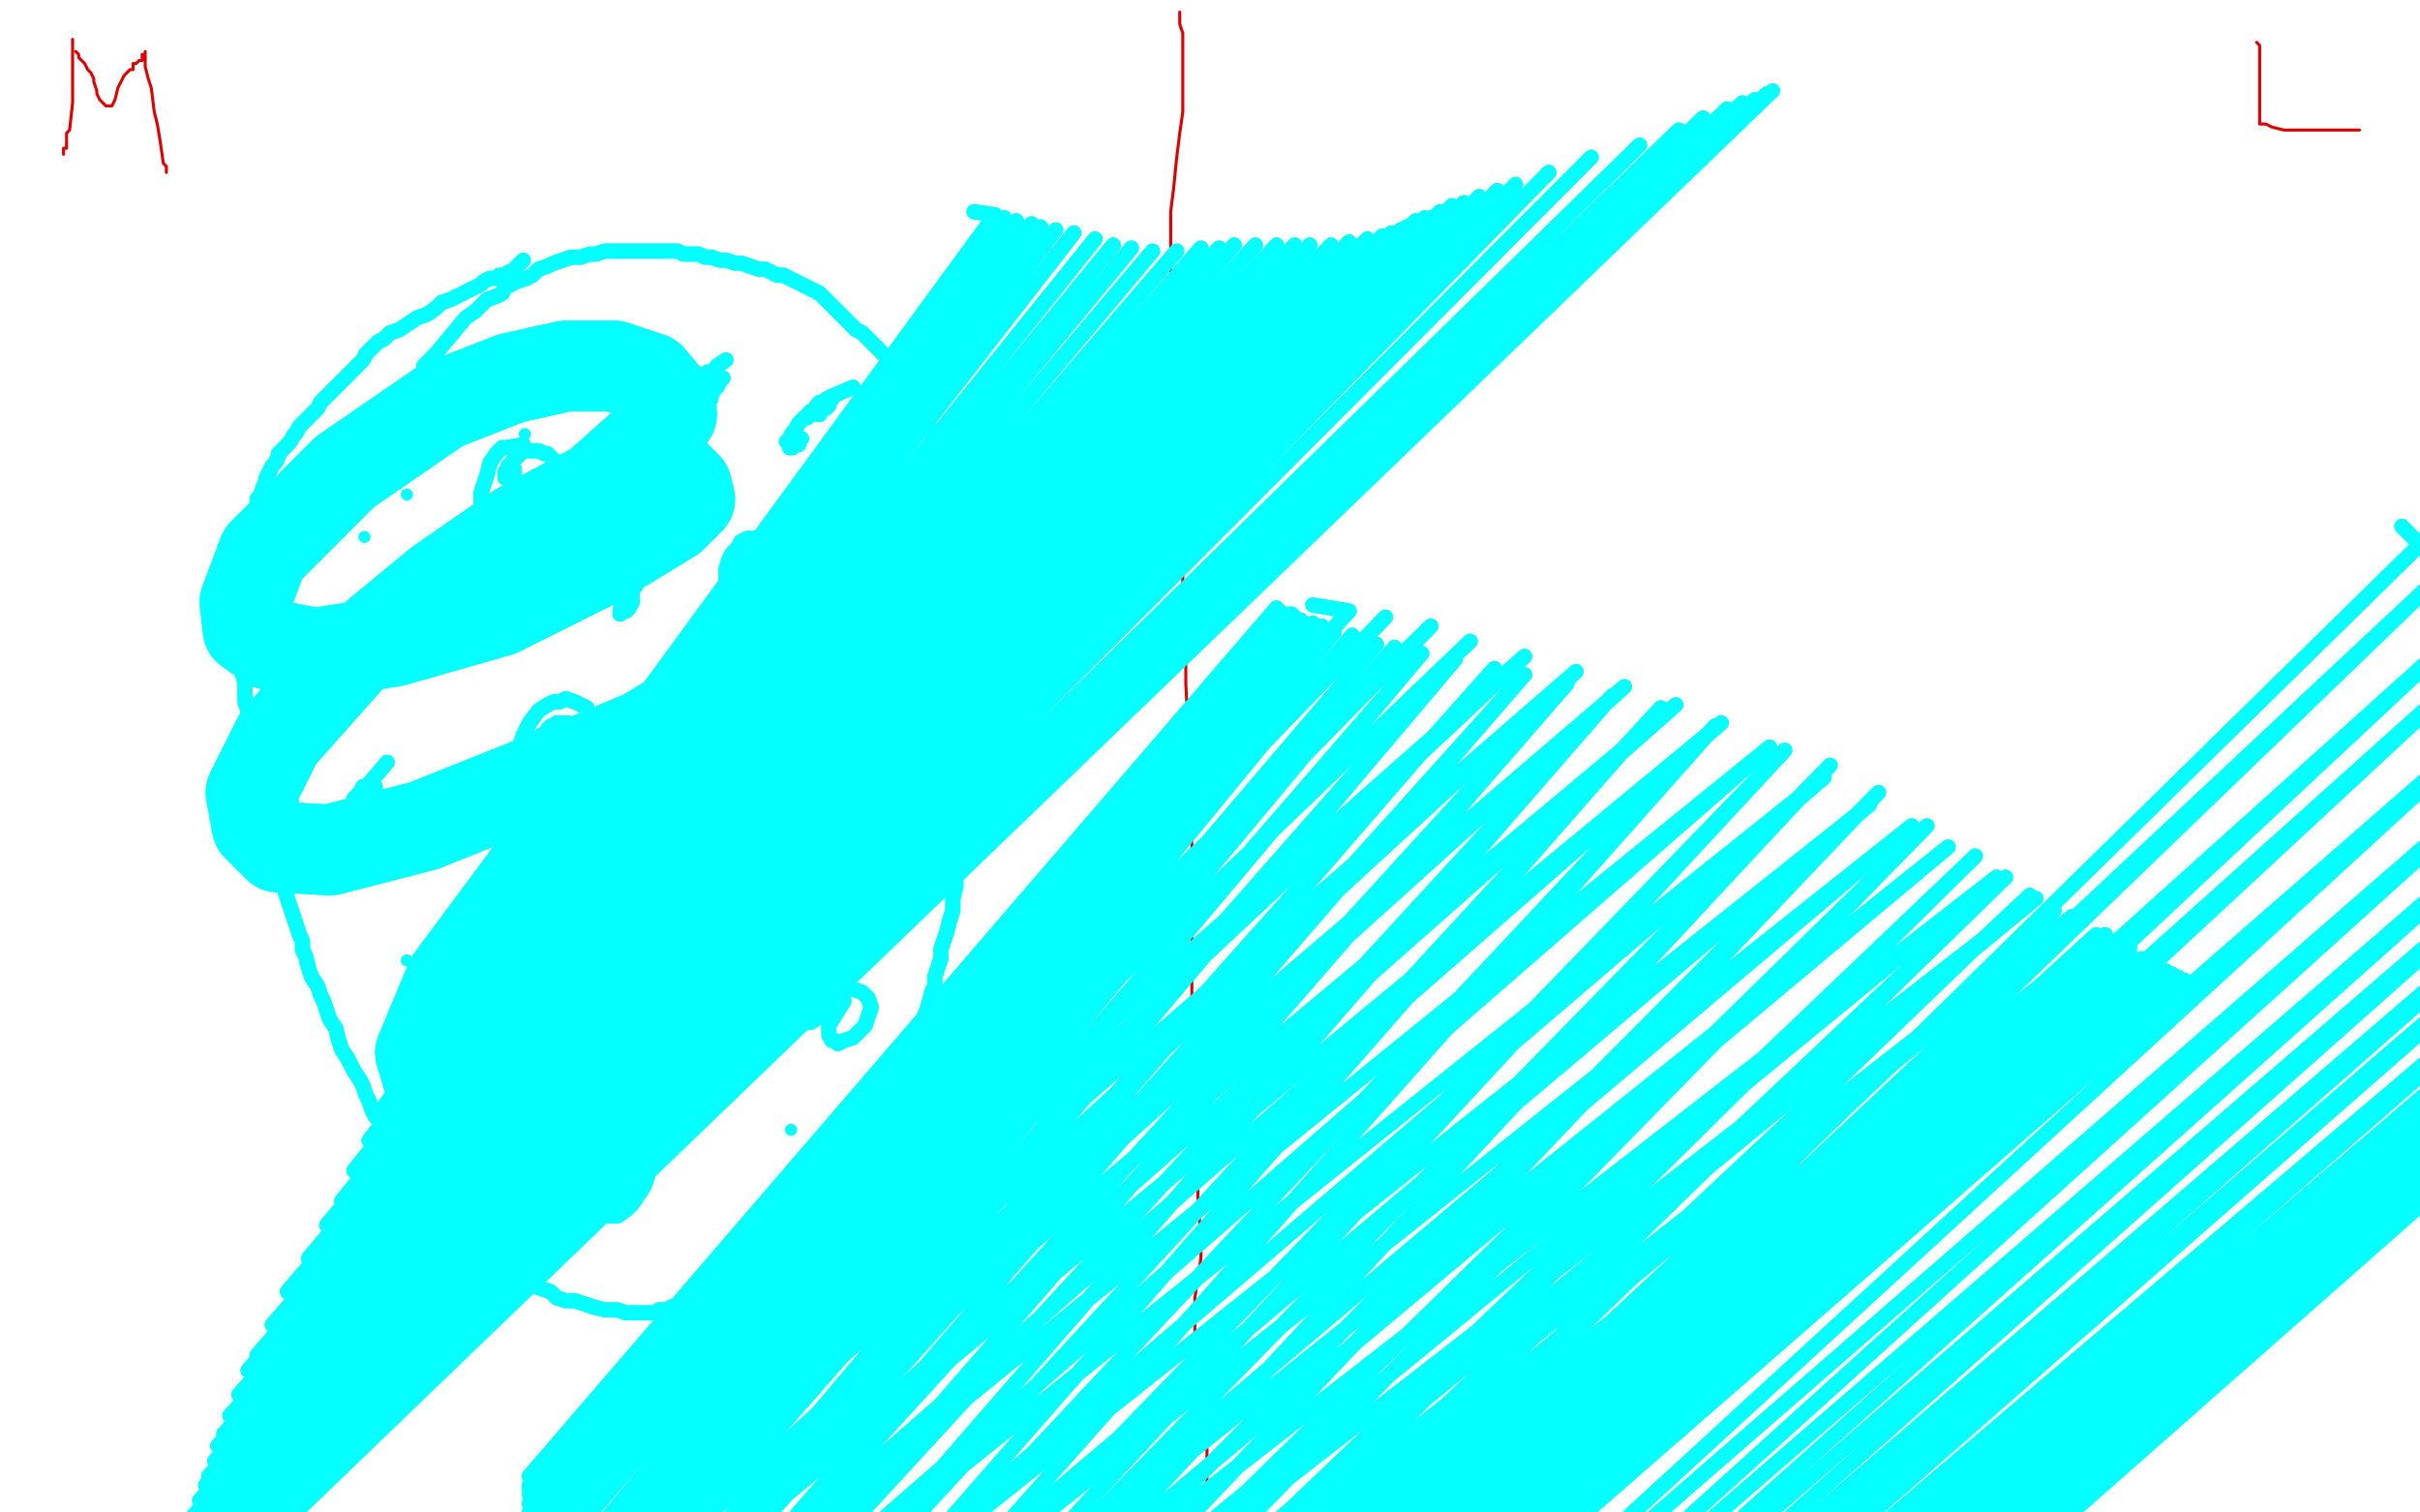 <?xml version="1.0" standalone="no"?>
<!DOCTYPE svg PUBLIC "-//W3C//DTD SVG 1.1//EN"
"http://www.w3.org/Graphics/SVG/1.1/DTD/svg11.dtd">

<svg width="800" height="500" version="1.1" xmlns="http://www.w3.org/2000/svg" xmlns:xlink="http://www.w3.org/1999/xlink" style="stroke-antialiasing: false"><desc>This SVG has been created on https://colorillo.com/</desc><rect x='0' y='0' width='800' height='500' style='fill: rgb(255,255,255); stroke-width:0' /><polyline points="143,631 131,660 131,660 340,393 340,393 130,666 130,666 343,394 343,394 130,674 130,674 348,395 348,395 130,683 130,683 353,397 353,397 130,693 130,693 361,401 361,401 131,704 131,704 369,405 369,405 134,715 134,715 377,410 136,724 384,415 139,737 393,422 142,749 401,428 145,759 407,434 148,769 412,439 150,778 417,444 152,786 421,449 153,793 424,453 154,800 426,456 154,806 429,460 155,813 431,463 156,820 433,465 156,826 435,468 157,832 436,470 157,837 438,472 157,842 439,474 157,846 440,475 156,851 441,477 156,855 442,478 156,859 443,480 155,863 443,480 155,865 444,481 155,867 445,482" style="fill: none; stroke: #ffffff; stroke-width: 15; stroke-linejoin: round; stroke-linecap: round; stroke-antialiasing: false; stroke-antialias: 0; opacity: 0.5"/>
<polyline points="390,4 390,5 390,5 390,6 390,6 390,8 390,8 391,11 391,11 391,14 391,14 391,30 391,37 390,44 389,52 388,62 387,70 387,86 387,89 387,90 387,91 388,94 389,104 390,112 390,116 390,124 390,127 390,129 390,130 390,132 389,136 389,141 389,142 388,147 388,148 387,148 387,149 387,150 387,152 388,158 388,165 389,174 390,183 391,188 391,193 391,196 391,199 391,200 391,201 391,202 391,203 391,204 391,205 392,219 392,226 393,245 393,252 393,258 393,260 394,268 394,271 394,272 394,273 394,281 394,292 394,300 394,315 394,324 394,327 394,332 394,333 394,335 394,336 396,344 397,353 397,358 397,369 397,377 396,380 396,385 396,386 396,391 396,392 396,396 397,410 397,416 395,429 395,437 395,443 395,448 396,449 396,452 397,456 398,458 399,463 399,469 399,473 399,476 399,483 399,486 399,488 399,489 399,490 399,491 399,492 399,493 399,494 399,495 399,496 399,498 398,498 398,499" style="fill: none; stroke: #dc0000; stroke-width: 1; stroke-linejoin: round; stroke-linecap: round; stroke-antialiasing: false; stroke-antialias: 0; opacity: 1.0"/>
<polyline points="24,13 24,14 24,14 24,16 24,16 24,19 24,19 24,24 24,24 24,28 24,28 24,34 24,34 23,43 22,44 22,46 22,49 21,49 21,50 21,51" style="fill: none; stroke: #dc0000; stroke-width: 1; stroke-linejoin: round; stroke-linecap: round; stroke-antialiasing: false; stroke-antialias: 0; opacity: 1.0"/>
<polyline points="25,17 26,18 26,18 26,19 26,19 27,20 27,20 28,21 28,21 29,23 29,23 30,24 30,24 31,26 31,27 32,30 32,31 33,33 34,34 35,35 36,35 37,35 38,33 39,29 40,27 41,25 43,23 44,23 44,22 44,21 45,21 46,20 47,20 47,19 47,18 48,18 48,17 48,18 48,19 48,20 48,22 49,26 50,29 51,37 52,41 53,47 54,54 55,55 55,56 55,57" style="fill: none; stroke: #dc0000; stroke-width: 1; stroke-linejoin: round; stroke-linecap: round; stroke-antialiasing: false; stroke-antialias: 0; opacity: 1.0"/>
<polyline points="746,14 747,15 747,15 747,17 747,17 747,19 747,19 747,22 747,22 747,25 747,25 747,29 747,29 747,34 747,34 747,38 747,39 747,40 747,41 748,41 749,41 751,42 755,43 758,43 762,43 765,43 771,43 775,43 777,43 779,43 780,43" style="fill: none; stroke: #dc0000; stroke-width: 1; stroke-linejoin: round; stroke-linecap: round; stroke-antialiasing: false; stroke-antialias: 0; opacity: 1.0"/>
<polyline points="434,200 446,202 446,202 201,470 201,470 458,204 458,204 201,470 201,470 473,207 473,207 206,480 206,480 486,212 486,212 206,480 206,480 504,217 504,217 212,490 212,490 521,222 218,500 537,227 224,509 554,233 231,518 569,239 237,529 585,247 245,543 603,257 253,556 618,266 259,569 632,273 266,582 644,280 271,592 660,290 277,604 673,297 284,616 685,303 289,628 696,309 294,638 704,313 297,644 711,318 300,652 716,321 302,658 720,323 304,663 722,324 305,667 723,325 306,669 723,325 306,672 724,326 307,673 724,326 307,676 724,326 307,677 724,326 307,677 724,326 307,679 721,324 307,679 720,323 307,679 718,322 305,680 715,321 305,680 712,318 304,680 708,317 301,679 704,315 298,678 700,313 296,677 697,311 293,676 693,309 290,675 686,305 287,673 679,301 282,670 671,296 276,667 663,290 269,662 653,283 262,656 637,273 253,649 621,262 244,641 605,253 234,632 590,248 227,623 567,240 218,612 549,234 210,602 533,230 201,591 518,226 194,581 504,223 189,573 494,221 186,567 481,218 182,558 470,216 180,551 461,214 178,544 455,213 177,539 447,210 177,531 441,209 176,523 437,207 175,516 434,206 175,510 431,206 175,506 430,205 175,503 428,204 175,500 428,204 175,497 427,203 175,494 426,203 175,492 423,202 175,491 422,201 175,488 422,201 176,487" style="fill: none; stroke: #03ffff; stroke-width: 5; stroke-linejoin: round; stroke-linecap: round; stroke-antialiasing: false; stroke-antialias: 0; opacity: 1.0"/>
<polyline points="434,200 446,202 446,202 201,470 201,470 458,204 458,204 201,470 201,470 473,207 473,207 206,480 206,480 486,212 486,212 206,480 206,480 504,217 504,217 212,490 521,222 218,500 537,227 224,509 554,233 231,518 569,239 237,529 585,247 245,543 603,257 253,556 618,266 259,569 632,273 266,582 644,280 271,592 660,290 277,604 673,297 284,616 685,303 289,628 696,309 294,638 704,313 297,644 711,318 300,652 716,321 302,658 720,323 304,663 722,324 305,667 723,325 306,669 723,325 306,672 724,326 307,673 724,326 307,676 724,326 307,677 724,326 307,677 724,326 307,679 721,324 307,679 720,323 307,679 718,322 305,680 715,321 305,680 712,318 304,680 708,317 301,679 704,315 298,678 700,313 296,677 697,311 293,676 693,309 290,675 686,305 287,673 679,301 282,670 671,296 276,667 663,290 269,662 653,283 262,656 637,273 253,649 621,262 244,641 605,253 234,632 590,248 227,623 567,240 218,612 549,234 210,602 533,230 201,591 518,226 194,581 504,223 189,573 494,221 186,567 481,218 182,558 470,216 180,551 461,214 178,544 455,213 177,539 447,210 177,531 441,209 176,523 437,207 175,516 434,206 175,510 431,206 175,506 430,205 175,503 428,204 175,500 428,204 175,497 427,203 175,494 426,203 175,492 423,202 175,491 422,201 175,488 422,201 176,487" style="fill: none; stroke: #03ffff; stroke-width: 5; stroke-linejoin: round; stroke-linecap: round; stroke-antialiasing: false; stroke-antialias: 0; opacity: 1.0"/>
<polyline points="322,70 329,71 329,71 136,335 136,335 332,72 332,72 136,335 136,335 336,73 336,73 135,341 135,341 341,74 341,74 133,348 133,348 344,75 344,75 133,348 133,348 349,76 126,367 355,77 122,377 362,79 117,387 368,81 113,397 374,82 108,405 381,83 102,416 389,83 95,427 397,82 90,438 403,82 85,448 408,81 82,453 415,81 79,461 422,81 76,468 428,81 74,474 433,81 72,478 440,81 71,483 446,80 69,488 452,79 68,491 457,78 67,495 460,77 66,496 463,76 65,500 465,75 64,501 468,73 63,503 471,72 63,504 471,72 62,505 473,72 61,506 475,71 61,508 476,70 61,508 477,70 59,511 480,68 59,511 484,67 58,513 489,65 57,515 495,63 56,519 501,61 56,520 512,57 55,523 526,52 54,525 542,48 54,528 555,43 54,531 563,39 54,533 571,36 54,535 576,34 54,537 580,33 54,539 581,33 54,542" style="fill: none; stroke: #03ffff; stroke-width: 5; stroke-linejoin: round; stroke-linecap: round; stroke-antialiasing: false; stroke-antialias: 0; opacity: 1.0"/>
<polyline points="322,70 329,71 329,71 136,335 136,335 332,72 332,72 136,335 136,335 336,73 336,73 135,341 135,341 341,74 341,74 133,348 133,348 344,75 344,75 133,348 349,76 126,367 355,77 122,377 362,79 117,387 368,81 113,397 374,82 108,405 381,83 102,416 389,83 95,427 397,82 90,438 403,82 85,448 408,81 82,453 415,81 79,461 422,81 76,468 428,81 74,474 433,81 72,478 440,81 71,483 446,80 69,488 452,79 68,491 457,78 67,495 460,77 66,496 463,76 65,500 465,75 64,501 468,73 63,503 471,72 63,504 471,72 62,505 473,72 61,506 475,71 61,508 476,70 61,508 477,70 59,511 480,68 59,511 484,67 58,513 489,65 57,515 495,63 56,519 501,61 56,520 512,57 55,523 526,52 54,525 542,48 54,528 555,43 54,531 563,39 54,533 571,36 54,535 576,34 54,537 580,33 54,539 581,33 54,542 584,31 54,542 586,30 54,542" style="fill: none; stroke: #03ffff; stroke-width: 5; stroke-linejoin: round; stroke-linecap: round; stroke-antialiasing: false; stroke-antialias: 0; opacity: 1.0"/>
<polyline points="794,174 800,180 800,180 433,540 433,540 807,190 807,190 423,560 423,560 820,203 820,203 410,586 410,586 828,211 828,211 398,610 398,610 844,221 844,221 384,643 384,643 860,229 860,229 374,668 374,668 876,234 876,234 366,689 366,689 891,236 358,709 906,238 351,726 918,238 345,740 935,238 338,758 949,236 332,772 961,233 326,785 971,231 321,795 977,228 316,805 985,226 312,814 990,224 308,822 995,221 304,828 999,219 301,833 1002,218 300,835 1006,217 299,839" style="fill: none; stroke: #03ffff; stroke-width: 5; stroke-linejoin: round; stroke-linecap: round; stroke-antialiasing: false; stroke-antialias: 0; opacity: 1.0"/>
<polyline points="794,174 800,180 800,180 433,540 433,540 807,190 807,190 423,560 423,560 820,203 820,203 410,586 410,586 828,211 828,211 398,610 398,610 844,221 844,221 384,643 384,643 860,229 860,229 374,668 374,668 876,234 876,234 366,689 891,236 358,709 906,238 351,726 918,238 345,740 935,238 338,758 949,236 332,772 961,233 326,785 971,231 321,795 977,228 316,805 985,226 312,814 990,224 308,822 995,221 304,828 999,219 301,833 1002,218 300,835 1006,217 299,839 1006,217 299,840" style="fill: none; stroke: #03ffff; stroke-width: 5; stroke-linejoin: round; stroke-linecap: round; stroke-antialiasing: false; stroke-antialias: 0; opacity: 1.0"/>
<polyline points="161,406 173,391 173,391 191,369 191,369 215,339 215,339 239,314 239,314 259,296 259,296 274,284 274,284 286,277 286,277 294,274 299,274 299,278 292,288 268,308 233,330 199,348 170,359 151,363 142,358 139,348 149,324 175,289 205,258 230,236 249,219 261,209 269,204 271,204 267,209 248,222 213,243 175,259 140,273 109,281 92,280 85,273 83,262 92,244 116,217 145,193 171,175 197,161 213,155 223,157 227,161 228,165 222,171 199,185 165,202 130,212 104,216 89,213 82,208 81,199 87,183 114,156 146,134 169,125 187,121 203,121 215,125 220,131 222,137 214,146 196,162 181,174 175,179 175,181 179,182 192,180" style="fill: none; stroke: #03ffff; stroke-width: 30; stroke-linejoin: round; stroke-linecap: round; stroke-antialiasing: false; stroke-antialias: 0; opacity: 1.0"/>
<polyline points="161,406 173,391 173,391 191,369 191,369 215,339 215,339 239,314 239,314 259,296 259,296 274,284 274,284 286,277 294,274 299,274 299,278 292,288 268,308 233,330 199,348 170,359 151,363 142,358 139,348 149,324 175,289 205,258 230,236 249,219 261,209 269,204 271,204 267,209 248,222 213,243 175,259 140,273 109,281 92,280 85,273 83,262 92,244 116,217 145,193 171,175 197,161 213,155 223,157 227,161 228,165 222,171 199,185 165,202 130,212 104,216 89,213 82,208 81,199 87,183 114,156 146,134 169,125 187,121 203,121 215,125 220,131 222,137 214,146 196,162 181,174 175,179 175,181 179,182 192,180 198,178" style="fill: none; stroke: #03ffff; stroke-width: 30; stroke-linejoin: round; stroke-linecap: round; stroke-antialiasing: false; stroke-antialias: 0; opacity: 1.0"/>
<polyline points="173,86 169,90 169,90 168,90 168,90 168,90 168,90 167,91 167,91 166,91 166,91 165,91 164,92 163,92 162,92 160,93 159,94 157,95 155,96 153,97 151,98 149,99 146,100 144,102 141,104 138,105 135,107 132,109 129,110 127,112 125,113 123,115 121,117 120,119 119,120 117,122 116,123 114,125 113,126 111,128 110,129 108,131 106,133 105,135 103,137 102,138 100,140 99,141 98,143 97,144 96,146 95,147 93,149 92,150 92,151 91,153 90,154 89,156 88,158 88,159 87,161 86,164 85,165 85,168 84,170 83,175 83,177 82,179 82,182 81,184 81,186 81,188 80,190 80,192 80,194 80,196 80,198 79,200 79,202 79,204 79,206 79,209 79,211 80,214 80,218 80,222 81,226 81,229 81,232 82,235 82,237 82,239 82,241 82,243 83,245 83,248 83,250 84,252 84,254 85,258 86,262 87,266 88,269 89,272 89,275 90,277 90,280 91,283 91,285 92,288 93,290 94,294 95,297 96,300 97,303 98,306 99,309 100,311 100,314 101,316 102,320 103,323 105,326 106,329 107,331 108,334 109,337 111,340 112,344 113,347 115,350 117,354 119,357 120,359 121,362 122,364 123,367 124,369 125,370 126,372 127,374 128,376 129,378 130,381 132,384 134,386 135,389 136,391 138,393 139,395 140,396 141,397 142,399 143,400 144,401 145,402 146,403 148,405 149,406 151,408 152,409 154,410 155,412 157,413 158,413 160,414 161,415 162,416 164,417 165,418 166,418 168,420 171,421 174,423 176,425 179,426 182,427 184,429 187,430 190,430 193,431 196,432 200,433 204,433 207,434 209,434 212,434 214,434 216,434 218,433 219,433 221,433 222,432 224,432 226,431 228,430 230,429 233,428 236,427 238,425 241,425 243,423 245,421 247,420 249,419 252,417 254,415 257,413 260,411 262,409 265,408 266,406 269,404 270,403 272,401 274,399 276,398 277,396 279,394 280,391 282,389 283,386 284,384 285,381 286,379 288,377 289,374 290,372 291,369 292,367 293,365 294,362 295,360 296,358 298,356 299,353 300,351 301,348 302,345 303,343 304,340 305,337 306,335 307,332 308,328 309,326 309,323 310,320 311,317 311,314 312,311 313,308 314,304 315,301 315,297 316,293 316,289 316,284 317,279 317,275 317,270 317,266 317,262 318,258 318,255 319,251 319,247 320,243 320,239 320,234 320,230 320,227 321,223 321,220 321,217 321,214 321,211 321,207 321,204 321,201 321,197 320,193 320,189 319,185 319,181 318,177 317,173 317,170 316,166 314,162 313,158 312,155 311,152 310,149 309,146 308,143 307,141 306,138 305,137 304,134 302,132 300,129 298,126 296,123 294,121 293,118 291,116 289,114 287,112 285,110 283,109 281,107 279,105 277,103 275,101 273,99 271,97 269,96 267,95 265,94 263,93 261,92 259,91 257,91 255,90 253,89 251,89 248,88 245,87 243,87 240,86 238,86 235,85 233,85 231,84 228,84 226,84 224,83 222,83 219,83 217,83 215,83 212,83 210,83 207,83 205,83 203,83 200,83 197,84 195,84 192,85 189,85 186,86 183,87 181,88 178,89 176,91 174,92 171,93 169,94 167,95 166,97 164,98 161,99" style="fill: none; stroke: #03ffff; stroke-width: 5; stroke-linejoin: round; stroke-linecap: round; stroke-antialiasing: false; stroke-antialias: 0; opacity: 1.0"/>
<polyline points="173,86 169,90 169,90 168,90 168,90 168,90 168,90 167,91 167,91 166,91 165,91 164,92 163,92 162,92 160,93 159,94 157,95 155,96 153,97 151,98 149,99 146,100 144,102 141,104 138,105 135,107 132,109 129,110 127,112 125,113 123,115 121,117 120,119 119,120 117,122 116,123 114,125 113,126 111,128 110,129 108,131 106,133 105,135 103,137 102,138 100,140 99,141 98,143 97,144 96,146 95,147 93,149 92,150 92,151 91,153 90,154 89,156 88,158 88,159 87,161 86,164 85,165 85,168 84,170 83,175 83,177 82,179 82,182 81,184 81,186 81,188 80,190 80,192 80,194 80,196 80,198 79,200 79,202 79,204 79,206 79,209 79,211 80,214 80,218 80,222 81,226 81,229 81,232 82,235 82,237 82,239 82,241 82,243 83,245 83,248 83,250 84,252 84,254 85,258 86,262 87,266 88,269 89,272 89,275 90,277 90,280 91,283 91,285 92,288 93,290 94,294 95,297 96,300 97,303 98,306 99,309 100,311 100,314 101,316 102,320 103,323 105,326 106,329 107,331 108,334 109,337 111,340 112,344 113,347 115,350 117,354 119,357 120,359 121,362 122,364 123,367 124,369 125,370 126,372 127,374 128,376 129,378 130,381 132,384 134,386 135,389 136,391 138,393 139,395 140,396 141,397 142,399 143,400 144,401 145,402 146,403 148,405 149,406 151,408 152,409 154,410 155,412 157,413 158,413 160,414 161,415 162,416 164,417 165,418 166,418 168,420 171,421 174,423 176,425 179,426 182,427 184,429 187,430 190,430 193,431 196,432 200,433 204,433 207,434 209,434 212,434 214,434 216,434 218,433 219,433 221,433 222,432 224,432 226,431 228,430 230,429 233,428 236,427 238,425 241,425 243,423 245,421 247,420 249,419 252,417 254,415 257,413 260,411 262,409 265,408 266,406 269,404 270,403 272,401 274,399 276,398 277,396 279,394 280,391 282,389 283,386 284,384 285,381 286,379 288,377 289,374 290,372 291,369 292,367 293,365 294,362 295,360 296,358 298,356 299,353 300,351 301,348 302,345 303,343 304,340 305,337 306,335 307,332 308,328 309,326 309,323 310,320 311,317 311,314 312,311 313,308 314,304 315,301 315,297 316,293 316,289 316,284 317,279 317,275 317,270 317,266 317,262 318,258 318,255 319,251 319,247 320,243 320,239 320,234 320,230 320,227 321,223 321,220 321,217 321,214 321,211 321,207 321,204 321,201 321,197 320,193 320,189 319,185 319,181 318,177 317,173 317,170 316,166 314,162 313,158 312,155 311,152 310,149 309,146 308,143 307,141 306,138 305,137 304,134 302,132 300,129 298,126 296,123 294,121 293,118 291,116 289,114 287,112 285,110 283,109 281,107 279,105 277,103 275,101 273,99 271,97 269,96 267,95 265,94 263,93 261,92 259,91 257,91 255,90 253,89 251,89 248,88 245,87 243,87 240,86 238,86 235,85 233,85 231,84 228,84 226,84 224,83 222,83 219,83 217,83 215,83 212,83 210,83 207,83 205,83 203,83 200,83 197,84 195,84 192,85 189,85 186,86 183,87 181,88 178,89 176,91 174,92 171,93 169,94 167,95 166,97 164,98 161,99 159,101 157,103 154,105 144,117 140,121" style="fill: none; stroke: #03ffff; stroke-width: 5; stroke-linejoin: round; stroke-linecap: round; stroke-antialiasing: false; stroke-antialias: 0; opacity: 1.0"/>
<polyline points="173,147 167,148 167,148 166,148 166,148 164,150 164,150 162,153 162,153 161,157 161,157 160,160 160,160 159,163 159,165 159,168 160,170 161,171 162,172 164,173 166,173 168,173 171,172 175,171 179,169 182,167 184,165 185,164 186,162 186,159 185,157 185,155 184,153 183,152 181,150 180,150 178,149 176,149 175,149 173,149 172,150 171,151 170,152 169,153 168,154 168,155 167,156 167,157 167,158 167,158 168,158 169,158 169,158 170,157 170,156 170,155 170,155" style="fill: none; stroke: #03ffff; stroke-width: 5; stroke-linejoin: round; stroke-linecap: round; stroke-antialiasing: false; stroke-antialias: 0; opacity: 1.0"/>
<polyline points="173,147 167,148 167,148 166,148 166,148 164,150 164,150 162,153 162,153 161,157 161,157 160,160 159,163 159,165 159,168 160,170 161,171 162,172 164,173 166,173 168,173 171,172 175,171 179,169 182,167 184,165 185,164 186,162 186,159 185,157 185,155 184,153 183,152 181,150 180,150 178,149 176,149 175,149 173,149 172,150 171,151 170,152 169,153 168,154 168,155 167,156 167,157 167,158 167,158 168,158 169,158 169,158 170,157 170,156 170,155 170,155 169,155" style="fill: none; stroke: #03ffff; stroke-width: 5; stroke-linejoin: round; stroke-linecap: round; stroke-antialiasing: false; stroke-antialias: 0; opacity: 1.0"/>
<polyline points="255,177 248,183 248,183 246,186 246,186 244,189 244,189 243,192 243,192 243,194 243,194 244,195 244,195 244,196 246,197 247,198 249,197 251,196 253,195 254,194 256,192 256,190 256,188 256,185 255,183 253,181 252,179 250,178 249,178 247,178 245,179 244,181 242,183 241,185 240,188 240,190 240,191 240,192 242,193 243,193 245,193 247,192 249,191 251,189 251,186 251,184 251,183 251,181 250,181 249,180 248,180 246,181 244,182 243,184 242,185 241,186 241,187 241,188 243,188 244,188 245,187 246,186" style="fill: none; stroke: #03ffff; stroke-width: 5; stroke-linejoin: round; stroke-linecap: round; stroke-antialiasing: false; stroke-antialias: 0; opacity: 1.0"/>
<polyline points="255,177 248,183 248,183 246,186 246,186 244,189 244,189 243,192 243,192 243,194 243,194 244,195 244,196 246,197 247,198 249,197 251,196 253,195 254,194 256,192 256,190 256,188 256,185 255,183 253,181 252,179 250,178 249,178 247,178 245,179 244,181 242,183 241,185 240,188 240,190 240,191 240,192 242,193 243,193 245,193 247,192 249,191 251,189 251,186 251,184 251,183 251,181 250,181 249,180 248,180 246,181 244,182 243,184 242,185 241,186 241,187 241,188 243,188 244,188 245,187 246,186 246,185 247,184 246,183 246,183" style="fill: none; stroke: #03ffff; stroke-width: 5; stroke-linejoin: round; stroke-linecap: round; stroke-antialiasing: false; stroke-antialias: 0; opacity: 1.0"/>
<polyline points="185,244 179,243 179,243 176,245 176,245 174,247 174,247 173,249 173,249 171,251 171,251 170,253 170,253 169,255 169,256 170,257 171,258 172,259 174,259 177,257 182,255 187,252 191,248 194,245 195,242 196,239 195,236 194,234 192,233 190,232 187,231 185,232 183,232 181,233 178,235 175,239 173,243 172,246 172,249 173,251 174,251 177,251 180,250 182,248 185,247 186,245 188,243 189,242 189,241 189,240 188,239 187,239 186,239 185,239 184,239" style="fill: none; stroke: #03ffff; stroke-width: 5; stroke-linejoin: round; stroke-linecap: round; stroke-antialiasing: false; stroke-antialias: 0; opacity: 1.0"/>
<polyline points="185,244 179,243 179,243 176,245 176,245 174,247 174,247 173,249 173,249 171,251 171,251 170,253 169,255 169,256 170,257 171,258 172,259 174,259 177,257 182,255 187,252 191,248 194,245 195,242 196,239 195,236 194,234 192,233 190,232 187,231 185,232 183,232 181,233 178,235 175,239 173,243 172,246 172,249 173,251 174,251 177,251 180,250 182,248 185,247 186,245 188,243 189,242 189,241 189,240 188,239 187,239 186,239 185,239 184,239 183,240 182,240 182,241 181,241" style="fill: none; stroke: #03ffff; stroke-width: 5; stroke-linejoin: round; stroke-linecap: round; stroke-antialiasing: false; stroke-antialias: 0; opacity: 1.0"/>
<polyline points="261,273 255,280 255,280 252,285 252,285 250,290 250,290 249,295 249,295 249,298 249,298 250,299 250,299 250,300 250,300 252,300 253,299 255,299 257,297 259,295 262,289 262,285 262,282 260,279 258,277 255,276 251,275 248,276 244,278 241,282 239,285 238,289 238,291 239,293 241,294 243,294 246,293 248,292 251,290 253,288 254,286 255,284 255,282 254,281 253,281 251,281 250,281 249,281 248,281 248,282 248,283 248,283 249,283" style="fill: none; stroke: #03ffff; stroke-width: 5; stroke-linejoin: round; stroke-linecap: round; stroke-antialiasing: false; stroke-antialias: 0; opacity: 1.0"/>
<polyline points="261,273 255,280 255,280 252,285 252,285 250,290 250,290 249,295 249,295 249,298 249,298 250,299 250,299 250,300 252,300 253,299 255,299 257,297 259,295 262,289 262,285 262,282 260,279 258,277 255,276 251,275 248,276 244,278 241,282 239,285 238,289 238,291 239,293 241,294 243,294 246,293 248,292 251,290 253,288 254,286 255,284 255,282 254,281 253,281 251,281 250,281 249,281 248,281 248,282 248,283 248,283 249,283 250,282 250,281" style="fill: none; stroke: #03ffff; stroke-width: 5; stroke-linejoin: round; stroke-linecap: round; stroke-antialiasing: false; stroke-antialias: 0; opacity: 1.0"/>
<polyline points="183,155 178,162 178,162 176,165 176,165 175,167 175,167 175,168 175,168 175,170 175,170 175,171 175,171 176,171 176,171 177,170 178,169 180,168 181,167 181,165 181,164 181,163 181,162 180,160 178,160 177,160 175,161 174,161 173,162 172,163 171,164 171,164 171,165 172,165 173,165 174,165 174,164 175,164 176,163 175,164 174,165 174,166 173,167 174,168 174,168" style="fill: none; stroke: #03ffff; stroke-width: 5; stroke-linejoin: round; stroke-linecap: round; stroke-antialiasing: false; stroke-antialias: 0; opacity: 1.0"/>
<polyline points="183,155 178,162 178,162 176,165 176,165 175,167 175,167 175,168 175,168 175,170 175,170 175,171 175,171 176,171 177,170 178,169 180,168 181,167 181,165 181,164 181,163 181,162 180,160 178,160 177,160 175,161 174,161 173,162 172,163 171,164 171,164 171,165 172,165 173,165 174,165 174,164 175,164 176,163 175,164 174,165 174,166 173,167 174,168 174,168 174,168 175,168 176,167 177,167" style="fill: none; stroke: #03ffff; stroke-width: 5; stroke-linejoin: round; stroke-linecap: round; stroke-antialiasing: false; stroke-antialias: 0; opacity: 1.0"/>
<polyline points="205,315 201,319 201,319 198,325 198,325 197,329 197,329 197,335 197,335 197,337 197,337 198,338 198,338 199,339 199,339 201,339 203,339 205,337 208,335 211,331 213,327 213,324 213,321 212,319 210,318 207,318 204,319 201,321 198,323 196,325 194,328 193,330 192,332 192,333 194,334 195,335 197,335 199,334 201,333 203,332 204,331 205,329 205,328 204,327 203,327 201,326 200,326 198,327 196,327 195,329 194,330 194,331 194,332 195,332 195,332 196,331" style="fill: none; stroke: #03ffff; stroke-width: 5; stroke-linejoin: round; stroke-linecap: round; stroke-antialiasing: false; stroke-antialias: 0; opacity: 1.0"/>
<polyline points="205,315 201,319 201,319 198,325 198,325 197,329 197,329 197,335 197,335 197,337 197,337 198,338 198,338 199,339 201,339 203,339 205,337 208,335 211,331 213,327 213,324 213,321 212,319 210,318 207,318 204,319 201,321 198,323 196,325 194,328 193,330 192,332 192,333 194,334 195,335 197,335 199,334 201,333 203,332 204,331 205,329 205,328 204,327 203,327 201,326 200,326 198,327 196,327 195,329 194,330 194,331 194,332 195,332 195,332 196,331 197,330 198,329 198,329 198,328" style="fill: none; stroke: #03ffff; stroke-width: 5; stroke-linejoin: round; stroke-linecap: round; stroke-antialiasing: false; stroke-antialias: 0; opacity: 1.0"/>
<polyline points="129,193 127,202 127,202 127,206 127,206 126,211 126,211 127,214 127,214 127,215 127,215 129,216 129,216 131,216 131,216 134,215 138,212 144,207 149,201 151,197 152,194 151,192 149,192 147,191 144,192 142,193 140,194 138,197 136,200 134,202 134,204 133,205 134,206 135,206 137,206 138,205 139,204 140,202 140,201 140,200 140,199 140,199 139,199 138,199 137,199 136,199 135,200 134,201 134,201" style="fill: none; stroke: #03ffff; stroke-width: 5; stroke-linejoin: round; stroke-linecap: round; stroke-antialiasing: false; stroke-antialias: 0; opacity: 1.0"/>
<polyline points="129,193 127,202 127,202 127,206 127,206 126,211 126,211 127,214 127,214 127,215 127,215 129,216 129,216 131,216 134,215 138,212 144,207 149,201 151,197 152,194 151,192 149,192 147,191 144,192 142,193 140,194 138,197 136,200 134,202 134,204 133,205 134,206 135,206 137,206 138,205 139,204 140,202 140,201 140,200 140,199 140,199 139,199 138,199 137,199 136,199 135,200 134,201 134,201" style="fill: none; stroke: #03ffff; stroke-width: 5; stroke-linejoin: round; stroke-linecap: round; stroke-antialiasing: false; stroke-antialias: 0; opacity: 1.0"/>
<polyline points="240,119 237,121 237,121 233,127 233,127 232,130 232,130 232,131 232,131 232,132 232,132 233,132 233,132 234,132 235,132 235,131 236,129 236,128 237,126 237,125 237,124 236,123 235,123 234,123 232,124 230,125 229,126 227,127 226,129 226,130 225,131 226,132 228,132 231,131 234,129 237,128 238,126 239,125 238,125 237,124 235,124 233,125 232,126 231,127 230,127 230,128 230,128 232,129 232,129 233,128 233,126" style="fill: none; stroke: #03ffff; stroke-width: 5; stroke-linejoin: round; stroke-linecap: round; stroke-antialiasing: false; stroke-antialias: 0; opacity: 1.0"/>
<polyline points="240,119 237,121 237,121 233,127 233,127 232,130 232,130 232,131 232,131 232,132 232,132 233,132 234,132 235,132 235,131 236,129 236,128 237,126 237,125 237,124 236,123 235,123 234,123 232,124 230,125 229,126 227,127 226,129 226,130 225,131 226,132 228,132 231,131 234,129 237,128 238,126 239,125 238,125 237,124 235,124 233,125 232,126 231,127 230,127 230,128 230,128 232,129 232,129 233,128 233,126" style="fill: none; stroke: #03ffff; stroke-width: 5; stroke-linejoin: round; stroke-linecap: round; stroke-antialiasing: false; stroke-antialias: 0; opacity: 1.0"/>
<polyline points="157,315 152,320 152,320 151,323 151,323 149,327 149,327 149,330 149,330 149,332 149,332 150,334 150,334 152,336 153,336 155,336 158,335 161,332 164,328 167,322 168,318 167,314 165,312 163,311 161,311 159,311 158,312 157,313 156,314 155,315 155,316 154,317 154,318 155,319 157,317 159,316 161,315 162,313 163,311 163,309 163,309 162,308 161,308 160,308 159,309 158,311 156,312 155,314 155,315 155,316 157,316 158,315 159,315 160,314 161,313" style="fill: none; stroke: #03ffff; stroke-width: 5; stroke-linejoin: round; stroke-linecap: round; stroke-antialiasing: false; stroke-antialias: 0; opacity: 1.0"/>
<polyline points="157,315 152,320 152,320 151,323 151,323 149,327 149,327 149,330 149,330 149,332 149,332 150,334 152,336 153,336 155,336 158,335 161,332 164,328 167,322 168,318 167,314 165,312 163,311 161,311 159,311 158,312 157,313 156,314 155,315 155,316 154,317 154,318 155,319 157,317 159,316 161,315 162,313 163,311 163,309 163,309 162,308 161,308 160,308 159,309 158,311 156,312 155,314 155,315 155,316 157,316 158,315 159,315 160,314 161,313 162,312 161,312" style="fill: none; stroke: #03ffff; stroke-width: 5; stroke-linejoin: round; stroke-linecap: round; stroke-antialiasing: false; stroke-antialias: 0; opacity: 1.0"/>
<polyline points="290,216 287,219 287,219 281,225 281,225 279,228 279,228 277,231 277,231 278,233 278,233 278,234 278,234 280,234 282,234 284,233 288,231 293,229 297,226 300,223 301,220 301,217 300,216 298,215 296,215 293,215 289,217 284,220 279,224 275,227 273,230 272,232 273,233 274,233 276,232 279,231 282,228 285,226 287,223 289,222 289,221 289,219 288,219 287,220 285,220 284,221 283,222 282,223 282,224 281,225 281,224 281,224" style="fill: none; stroke: #03ffff; stroke-width: 5; stroke-linejoin: round; stroke-linecap: round; stroke-antialiasing: false; stroke-antialias: 0; opacity: 1.0"/>
<polyline points="290,216 287,219 287,219 281,225 281,225 279,228 279,228 277,231 277,231 278,233 278,233 278,234 280,234 282,234 284,233 288,231 293,229 297,226 300,223 301,220 301,217 300,216 298,215 296,215 293,215 289,217 284,220 279,224 275,227 273,230 272,232 273,233 274,233 276,232 279,231 282,228 285,226 287,223 289,222 289,221 289,219 288,219 287,220 285,220 284,221 283,222 282,223 282,224 281,225 281,224 281,224" style="fill: none; stroke: #03ffff; stroke-width: 5; stroke-linejoin: round; stroke-linecap: round; stroke-antialiasing: false; stroke-antialias: 0; opacity: 1.0"/>
<polyline points="162,320 157,319 157,319 157,320 157,320 156,321 156,321 156,321 156,321 155,322 155,322 155,323 157,321 157,319 158,318 159,317 159,316 159,315 159,315 158,315 158,316 158,315" style="fill: none; stroke: #03ffff; stroke-width: 5; stroke-linejoin: round; stroke-linecap: round; stroke-antialiasing: false; stroke-antialias: 0; opacity: 1.0"/>
<polyline points="162,320 157,319 157,319 157,320 157,320 156,321 156,321 156,321 156,321 155,322 155,323 157,321 157,319 158,318 159,317 159,316 159,315 159,315 158,315 158,316 158,315" style="fill: none; stroke: #03ffff; stroke-width: 5; stroke-linejoin: round; stroke-linecap: round; stroke-antialiasing: false; stroke-antialias: 0; opacity: 1.0"/>
<polyline points="215,385 208,387 208,387 206,389 206,389 204,390 204,390 203,392 203,392 201,395 201,395 201,397 201,397 200,399 200,401 201,402 202,402 204,402 207,400 209,398 211,395 213,392 214,389 214,387 214,384 212,382 210,380 208,380 205,379 203,380 201,381 199,382 198,384 197,386 198,388 198,389 199,390 200,390 203,389 207,387 212,384 215,381 217,378 217,376 217,375 214,374" style="fill: none; stroke: #03ffff; stroke-width: 5; stroke-linejoin: round; stroke-linecap: round; stroke-antialiasing: false; stroke-antialias: 0; opacity: 1.0"/>
<polyline points="215,385 208,387 208,387 206,389 206,389 204,390 204,390 203,392 203,392 201,395 201,395 201,397 200,399 200,401 201,402 202,402 204,402 207,400 209,398 211,395 213,392 214,389 214,387 214,384 212,382 210,380 208,380 205,379 203,380 201,381 199,382 198,384 197,386 198,388 198,389 199,390 200,390 203,389 207,387 212,384 215,381 217,378 217,376 217,375 214,374 212,375 210,376 208,377 206,379 206,380" style="fill: none; stroke: #03ffff; stroke-width: 5; stroke-linejoin: round; stroke-linecap: round; stroke-antialiasing: false; stroke-antialias: 0; opacity: 1.0"/>
<polyline points="279,331 277,334 277,334 274,339 274,339 274,342 274,342 275,344 275,344 276,344 276,344 277,345 277,345 279,344 282,343 284,341 286,339 287,336 288,333 287,330 285,328 282,327 279,327 275,327 273,328 270,330 268,332 266,334 265,336 265,337 267,338 268,338 271,336 274,335 276,333 278,331 278,330 279,329 277,329 276,329 274,329 273,330 272,330 271,331 270,331" style="fill: none; stroke: #03ffff; stroke-width: 5; stroke-linejoin: round; stroke-linecap: round; stroke-antialiasing: false; stroke-antialias: 0; opacity: 1.0"/>
<polyline points="279,331 277,334 277,334 274,339 274,339 274,342 274,342 275,344 275,344 276,344 276,344 277,345 279,344 282,343 284,341 286,339 287,336 288,333 287,330 285,328 282,327 279,327 275,327 273,328 270,330 268,332 266,334 265,336 265,337 267,338 268,338 271,336 274,335 276,333 278,331 278,330 279,329 277,329 276,329 274,329 273,330 272,330 271,331 270,331 272,331 272,330 273,330" style="fill: none; stroke: #03ffff; stroke-width: 5; stroke-linejoin: round; stroke-linecap: round; stroke-antialiasing: false; stroke-antialias: 0; opacity: 1.0"/>
<polyline points="128,252 122,259 122,259 119,262 119,262 118,265 118,265 117,267 117,267 116,268 116,268 116,269 116,269 116,270 117,270 118,270 120,268 122,266 123,265 124,263 124,263 124,261 124,260 123,260 122,259 122,260 121,260 120,260 119,262 118,263 117,264 117,266 117,267 117,267 118,268 119,268 121,267 123,265 124,264 124,263 124,262 124,261 123,261 122,261 121,262 121,263 120,264 119,264 120,265 120,264 121,264" style="fill: none; stroke: #03ffff; stroke-width: 5; stroke-linejoin: round; stroke-linecap: round; stroke-antialiasing: false; stroke-antialias: 0; opacity: 1.0"/>
<polyline points="128,252 122,259 122,259 119,262 119,262 118,265 118,265 117,267 117,267 116,268 116,268 116,269 116,270 117,270 118,270 120,268 122,266 123,265 124,263 124,263 124,261 124,260 123,260 122,259 122,260 121,260 120,260 119,262 118,263 117,264 117,266 117,267 117,267 118,268 119,268 121,267 123,265 124,264 124,263 124,262 124,261 123,261 122,261 121,262 121,263 120,264 119,264 120,265 120,264 121,264 120,263" style="fill: none; stroke: #03ffff; stroke-width: 5; stroke-linejoin: round; stroke-linecap: round; stroke-antialiasing: false; stroke-antialias: 0; opacity: 1.0"/>
<polyline points="213,186 211,189 211,189 208,194 208,194 206,198 206,198 205,202 205,202 205,203 205,203 206,202 206,202 207,202 208,201 209,199 209,198 209,197 209,196 209,196 209,195 208,195 206,195 206,195 205,196 205,197 205,197 207,196 208,196 209,195 210,194 210,193 210,193 209,193 207,195" style="fill: none; stroke: #03ffff; stroke-width: 5; stroke-linejoin: round; stroke-linecap: round; stroke-antialiasing: false; stroke-antialias: 0; opacity: 1.0"/>
<polyline points="213,186 211,189 211,189 208,194 208,194 206,198 206,198 205,202 205,202 205,203 205,203 206,202 207,202 208,201 209,199 209,198 209,197 209,196 209,196 209,195 208,195 206,195 206,195 205,196 205,197 205,197 207,196 208,196 209,195 210,194 210,193 210,193 209,193 207,195 206,197 205,198 205,199" style="fill: none; stroke: #03ffff; stroke-width: 5; stroke-linejoin: round; stroke-linecap: round; stroke-antialiasing: false; stroke-antialias: 0; opacity: 1.0"/>
<polyline points="241,232 236,237 236,237 234,241 234,241 232,245 232,245 232,248 232,248 232,249 232,249 234,250 234,250 236,250 236,250 239,249 241,248 243,246 245,244 245,241 245,239 244,237 242,235 241,235 239,235 237,235 235,236 233,237 232,239 231,240 231,240 232,240 233,239 234,238 236,236 237,235 238,234 239,233 239,232" style="fill: none; stroke: #03ffff; stroke-width: 5; stroke-linejoin: round; stroke-linecap: round; stroke-antialiasing: false; stroke-antialias: 0; opacity: 1.0"/>
<polyline points="241,232 236,237 236,237 234,241 234,241 232,245 232,245 232,248 232,248 232,249 232,249 234,250 234,250 236,250 239,249 241,248 243,246 245,244 245,241 245,239 244,237 242,235 241,235 239,235 237,235 235,236 233,237 232,239 231,240 231,240 232,240 233,239 234,238 236,236 237,235 238,234 239,233 239,232 238,232" style="fill: none; stroke: #03ffff; stroke-width: 5; stroke-linejoin: round; stroke-linecap: round; stroke-antialiasing: false; stroke-antialias: 0; opacity: 1.0"/>
<polyline points="282,128 275,131 275,131 273,132 273,132 271,134 271,134 270,136 270,136 270,137 270,137 270,137 270,137 271,137 271,136 272,135 273,135 274,134 274,133 275,132 274,132 273,132 272,133 271,133 270,134 269,136 268,136 267,137 267,138 267,138 266,138 265,139 264,140 263,142 262,143 261,145 260,146 261,147 261,148 261,148 262,148 263,147 264,147" style="fill: none; stroke: #03ffff; stroke-width: 5; stroke-linejoin: round; stroke-linecap: round; stroke-antialiasing: false; stroke-antialias: 0; opacity: 1.0"/>
<polyline points="282,128 275,131 275,131 273,132 273,132 271,134 271,134 270,136 270,136 270,137 270,137 270,137 271,137 271,136 272,135 273,135 274,134 274,133 275,132 274,132 273,132 272,133 271,133 270,134 269,136 268,136 267,137 267,138 267,138 266,138 265,139 264,140 263,142 262,143 261,145 260,146 261,147 261,148 261,148 262,148 263,147 264,147 264,146 265,145" style="fill: none; stroke: #03ffff; stroke-width: 5; stroke-linejoin: round; stroke-linecap: round; stroke-antialiasing: false; stroke-antialias: 0; opacity: 1.0"/>
<circle cx="188.5" cy="126.5" r="2" style="fill: #03ffff; stroke-antialiasing: false; stroke-antialias: 0; opacity: 1.0"/>
<circle cx="226.5" cy="154.5" r="2" style="fill: #03ffff; stroke-antialiasing: false; stroke-antialias: 0; opacity: 1.0"/>
<circle cx="173.5" cy="143.5" r="2" style="fill: #03ffff; stroke-antialiasing: false; stroke-antialias: 0; opacity: 1.0"/>
<circle cx="134.5" cy="163.5" r="2" style="fill: #03ffff; stroke-antialiasing: false; stroke-antialias: 0; opacity: 1.0"/>
<circle cx="120.5" cy="177.5" r="2" style="fill: #03ffff; stroke-antialiasing: false; stroke-antialias: 0; opacity: 1.0"/>
<circle cx="147.5" cy="268.5" r="2" style="fill: #03ffff; stroke-antialiasing: false; stroke-antialias: 0; opacity: 1.0"/>
<circle cx="134.5" cy="317.5" r="2" style="fill: #03ffff; stroke-antialiasing: false; stroke-antialias: 0; opacity: 1.0"/>
<circle cx="187.5" cy="294.5" r="2" style="fill: #03ffff; stroke-antialiasing: false; stroke-antialias: 0; opacity: 1.0"/>
<circle cx="174.5" cy="376.5" r="2" style="fill: #03ffff; stroke-antialiasing: false; stroke-antialias: 0; opacity: 1.0"/>
<circle cx="261.5" cy="373.5" r="2" style="fill: #03ffff; stroke-antialiasing: false; stroke-antialias: 0; opacity: 1.0"/>
<circle cx="293.5" cy="269.5" r="2" style="fill: #03ffff; stroke-antialiasing: false; stroke-antialias: 0; opacity: 1.0"/>
</svg>
